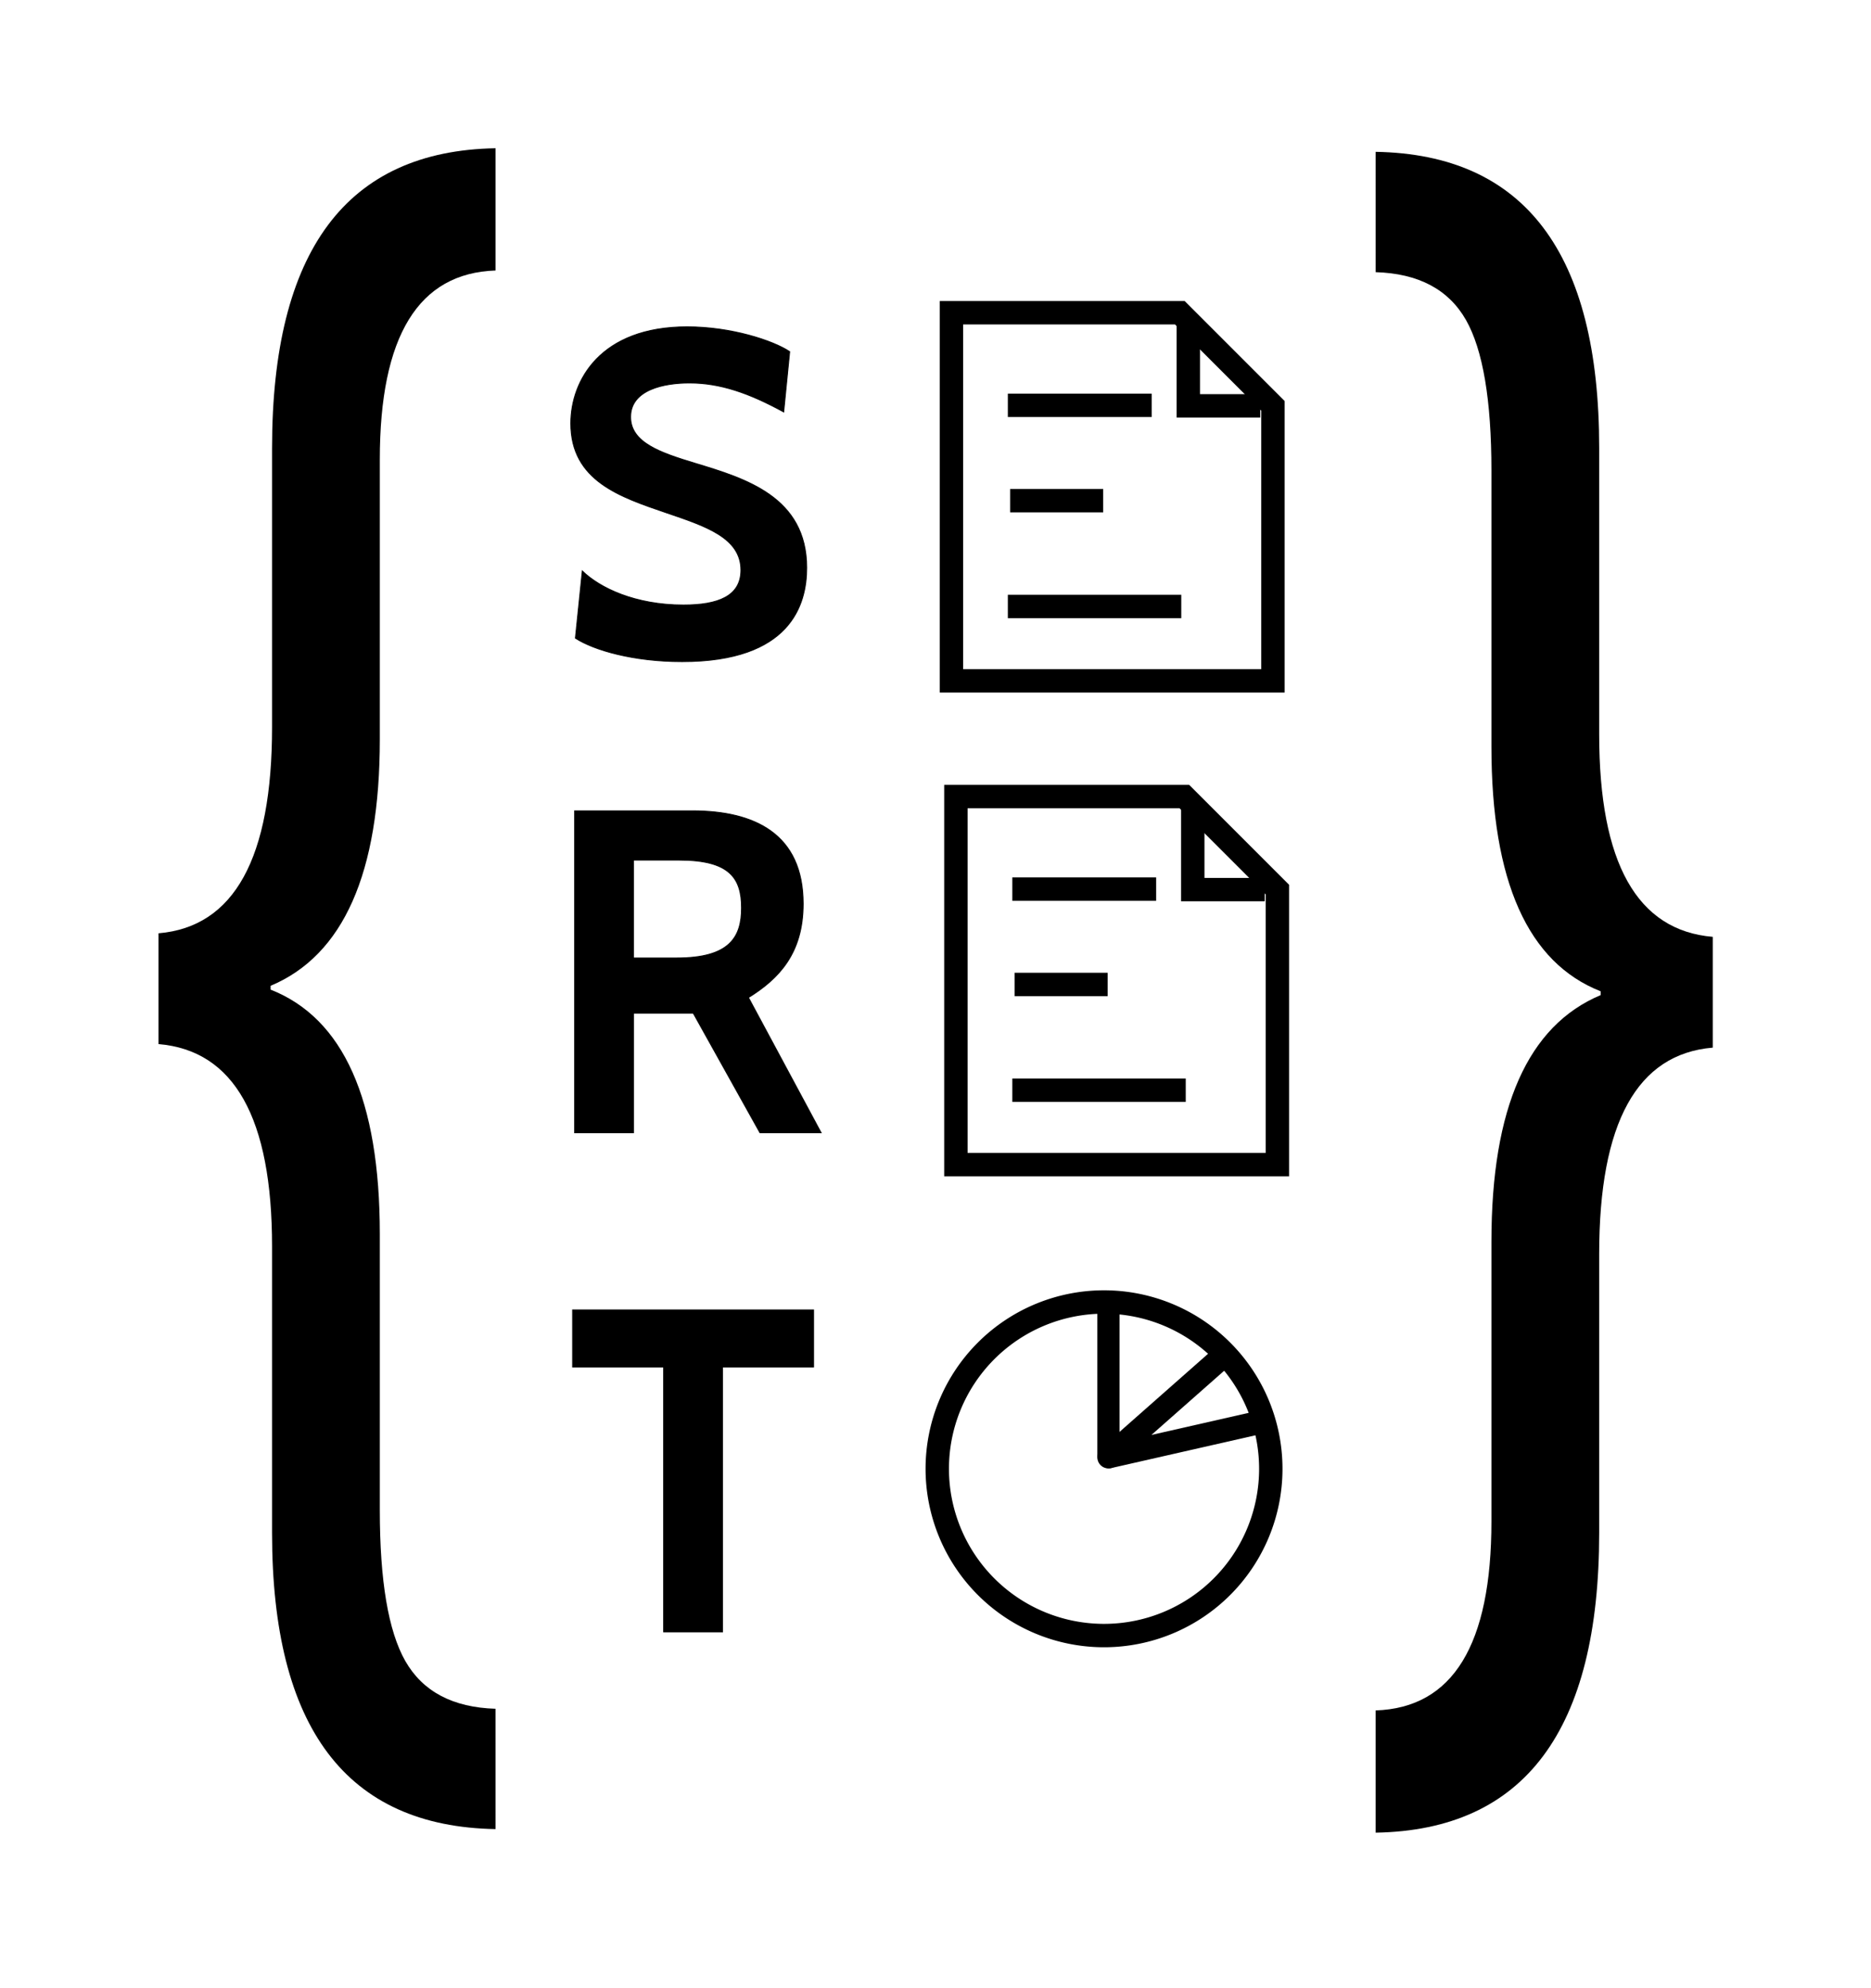 <?xml version="1.0" encoding="UTF-8" standalone="no"?>
<!-- Created with Inkscape (http://www.inkscape.org/) -->

<svg
   width="160mm"
   height="170mm"
   viewBox="0 0 160 170"
   version="1.1"
   id="svg1"
   xml:space="preserve"
   sodipodi:docname="sereto-inkscape-final.svg"
   inkscape:version="1.3.2 (091e20e, 2023-11-25, custom)"
   xmlns:inkscape="http://www.inkscape.org/namespaces/inkscape"
   xmlns:sodipodi="http://sodipodi.sourceforge.net/DTD/sodipodi-0.dtd"
   xmlns="http://www.w3.org/2000/svg"
   xmlns:svg="http://www.w3.org/2000/svg"><sodipodi:namedview
     id="namedview1"
     pagecolor="#ffffff"
     bordercolor="#000000"
     borderopacity="0.25"
     inkscape:showpageshadow="2"
     inkscape:pageopacity="0.0"
     inkscape:pagecheckerboard="0"
     inkscape:deskcolor="#d1d1d1"
     inkscape:document-units="mm"
     showguides="true"
     inkscape:zoom="1.2777817"
     inkscape:cx="302.08602"
     inkscape:cy="321.25987"
     inkscape:window-width="1920"
     inkscape:window-height="1017"
     inkscape:window-x="1050"
     inkscape:window-y="-8"
     inkscape:window-maximized="1"
     inkscape:current-layer="svg1"><sodipodi:guide
       position="49.281,112.436"
       orientation="1,0"
       id="guide1"
       inkscape:locked="false" /><sodipodi:guide
       position="42.448,143.289"
       orientation="1,0"
       id="guide2"
       inkscape:locked="false" /><sodipodi:guide
       position="109.951,128.173"
       orientation="1,0"
       id="guide3"
       inkscape:locked="false" /><sodipodi:guide
       position="117.613,128.587"
       orientation="1,0"
       id="guide4"
       inkscape:locked="false" /></sodipodi:namedview><defs
     id="defs1" /><g
     id="layer1"
     transform="translate(-0.529)"><path
       style="font-size:146.06px;font-family:'Segoe UI';-inkscape-font-specification:'Segoe UI, Normal';stroke-width:12.172"
       d="M 49.151,136.592 Q 27.256,136.307 27.256,114.483 V 93.088 q 0,-14.406 -11.126,-15.119 v -8.273 Q 27.256,68.982 27.256,54.29 V 33.465 q 0,-22.109 21.895,-22.394 v 9.129 Q 37.811,20.486 37.811,34.321 v 20.896 q 0,14.977 -10.698,18.4 v 0.285 q 10.698,3.209 10.698,18.258 v 20.611 q 0,7.916 2.496,11.268 2.567,3.423 8.843,3.566 z"
       id="text1"
       transform="scale(0.873,1.145)"
       aria-label="{" /><path
       style="font-size:146.059px;font-family:'Segoe UI';-inkscape-font-specification:'Segoe UI, Normal';stroke-width:12.172"
       d="m -135.361,-11.338 q -21.895,-0.285 -21.895,-22.109 v -21.395 q 0,-14.406 -11.126,-15.119 v -8.273 q 11.126,-0.713 11.126,-15.405 v -20.825 q 0,-22.109 21.895,-22.394 v 9.129 q -11.34,0.285 -11.34,14.121 v 20.896 q 0,14.977 -10.698,18.4 v 0.285 q 10.698,3.209 10.698,18.257 v 20.611 q 0,7.916 2.496,11.268 2.567,3.423 8.843,3.566 z"
       id="text1-2"
       transform="scale(-0.873,-1.145)"
       aria-label="{" /><path
       style="fill:none;stroke:#000000;stroke-width:2;stroke-dasharray:none;stroke-opacity:1"
       d="m 81.891,58.215 v -31.473 h 19.535 l 7.959,7.959 v 23.514 z"
       id="path15" /><path
       style="fill:none;stroke:#000000;stroke-width:2;stroke-dasharray:none;stroke-opacity:1"
       d="m 102.149,27.105 v 7.597 h 6.15"
       id="path16" /><path
       style="fill:#000000;fill-opacity:1;stroke:#000000;stroke-width:2;stroke-dasharray:none;stroke-opacity:1"
       d="m 86.715,34.658 h 12.3"
       id="path17-6" /><path
       style="fill:#000000;fill-opacity:1;stroke:#000000;stroke-width:2;stroke-dasharray:none;stroke-opacity:1"
       d="m 86.91,42.811 h 7.959"
       id="path18-7" /><path
       style="fill:#000000;fill-opacity:1;stroke:#000000;stroke-width:2;stroke-dasharray:none;stroke-opacity:1"
       d="M 86.715,51.855 H 101.547"
       id="path19-1" /><path
       style="fill:none;stroke:#000000;stroke-width:2;stroke-linecap:round;stroke-dasharray:none;stroke-opacity:1"
       d="M 82.273,99.581 V 68.108 h 19.535 l 7.959,7.959 v 23.514 z"
       id="path15-6" /><path
       style="fill:none;stroke:#000000;stroke-width:2;stroke-dasharray:none;stroke-opacity:1"
       d="m 102.531,68.47 v 7.597 h 6.15"
       id="path16-8" /><path
       style="fill:#000000;fill-opacity:1;stroke:#000000;stroke-width:2;stroke-dasharray:none;stroke-opacity:1"
       d="m 87.097,76.023 h 12.3"
       id="path17-6-0" /><path
       style="fill:#000000;fill-opacity:1;stroke:#000000;stroke-width:2;stroke-dasharray:none;stroke-opacity:1"
       d="m 87.291,84.176 h 7.959"
       id="path18-7-2" /><path
       style="fill:#000000;fill-opacity:1;stroke:#000000;stroke-width:2;stroke-dasharray:none;stroke-opacity:1"
       d="M 87.097,93.22 H 101.929"
       id="path19-1-7" /><path
       style="fill:none;stroke:#000000;stroke-width:1.896;stroke-linecap:round;stroke-linejoin:bevel;stroke-dasharray:none;stroke-opacity:1"
       d="m 95.317,111.655 v 12.954"
       id="path22" /><path
       style="fill:none;stroke:#000000;stroke-width:2;stroke-linejoin:round;stroke-dasharray:none;stroke-opacity:1"
       d="m 105.818,115.34 -10.427,9.2 13.494,-3.067"
       id="path23" /><path
       id="path20"
       style="fill:none;stroke:#000000;stroke-width:2;stroke-opacity:1"
       d="M 109.202,125.588 A 14.261,14.261 0 0 1 94.941,139.849 14.261,14.261 0 0 1 80.68,125.588 14.261,14.261 0 0 1 94.941,111.328 14.261,14.261 0 0 1 109.202,125.588 Z" /></g><path
     d="m 58.329,56.57 c 9.279,0 10.655,-4.875 10.655,-8.021 0,-6.055 -5.229,-7.627 -9.515,-8.925 -2.988,-0.904 -5.544,-1.769 -5.544,-3.971 0,-2.359 2.909,-2.909 5.033,-2.909 2.634,0 5.111,0.865 8.06,2.477 l 0.511,-5.151 c -1.415,-0.944 -4.993,-2.123 -8.768,-2.123 -7.431,0 -9.947,4.6 -9.947,8.257 0,4.915 4.246,6.291 8.139,7.627 3.342,1.14 6.409,2.123 6.409,4.915 0,2.241 -1.966,2.988 -4.915,2.988 -4.128,0 -7.156,-1.455 -8.65,-2.909 l -0.59,5.74 c 1.573,1.022 4.954,2.005 9.122,2.005 z"
     id="text2-3"
     style="font-weight:bold;font-size:39.317px;font-family:Cabin;-inkscape-font-specification:'Cabin, Bold';fill:#000000;stroke:#000000;stroke-width:0.079;stroke-opacity:1"
     aria-label="S" /><path
     d="m 70.216,96.855 -6.212,-11.559 c 2.595,-1.612 4.679,-3.774 4.679,-8.021 0,-5.976 -4.168,-7.942 -9.475,-7.942 h -10.065 v 27.522 h 5.033 v -10.222 h 5.111 l 5.701,10.222 z M 58.067,73.54 c 4.325,0 5.347,1.533 5.347,4.089 0,2.477 -0.983,4.286 -5.544,4.286 h -3.696 v -8.375 z"
     id="text2-7-5"
     style="font-weight:bold;font-size:39.317px;font-family:Cabin;-inkscape-font-specification:'Cabin, Bold';fill:#000000;stroke:#000000;stroke-width:0.079;stroke-opacity:1"
     aria-label="R" /><path
     d="m 69.571,116.882 v -4.875 H 48.969 v 4.875 h 7.785 v 22.647 h 5.033 v -22.647 z"
     id="text2-9-5"
     style="font-weight:bold;font-size:39.317px;font-family:Cabin;-inkscape-font-specification:'Cabin, Bold';fill:#000000;stroke:#000000;stroke-width:0.079;stroke-dasharray:none;stroke-opacity:1"
     aria-label="T" /></svg>
